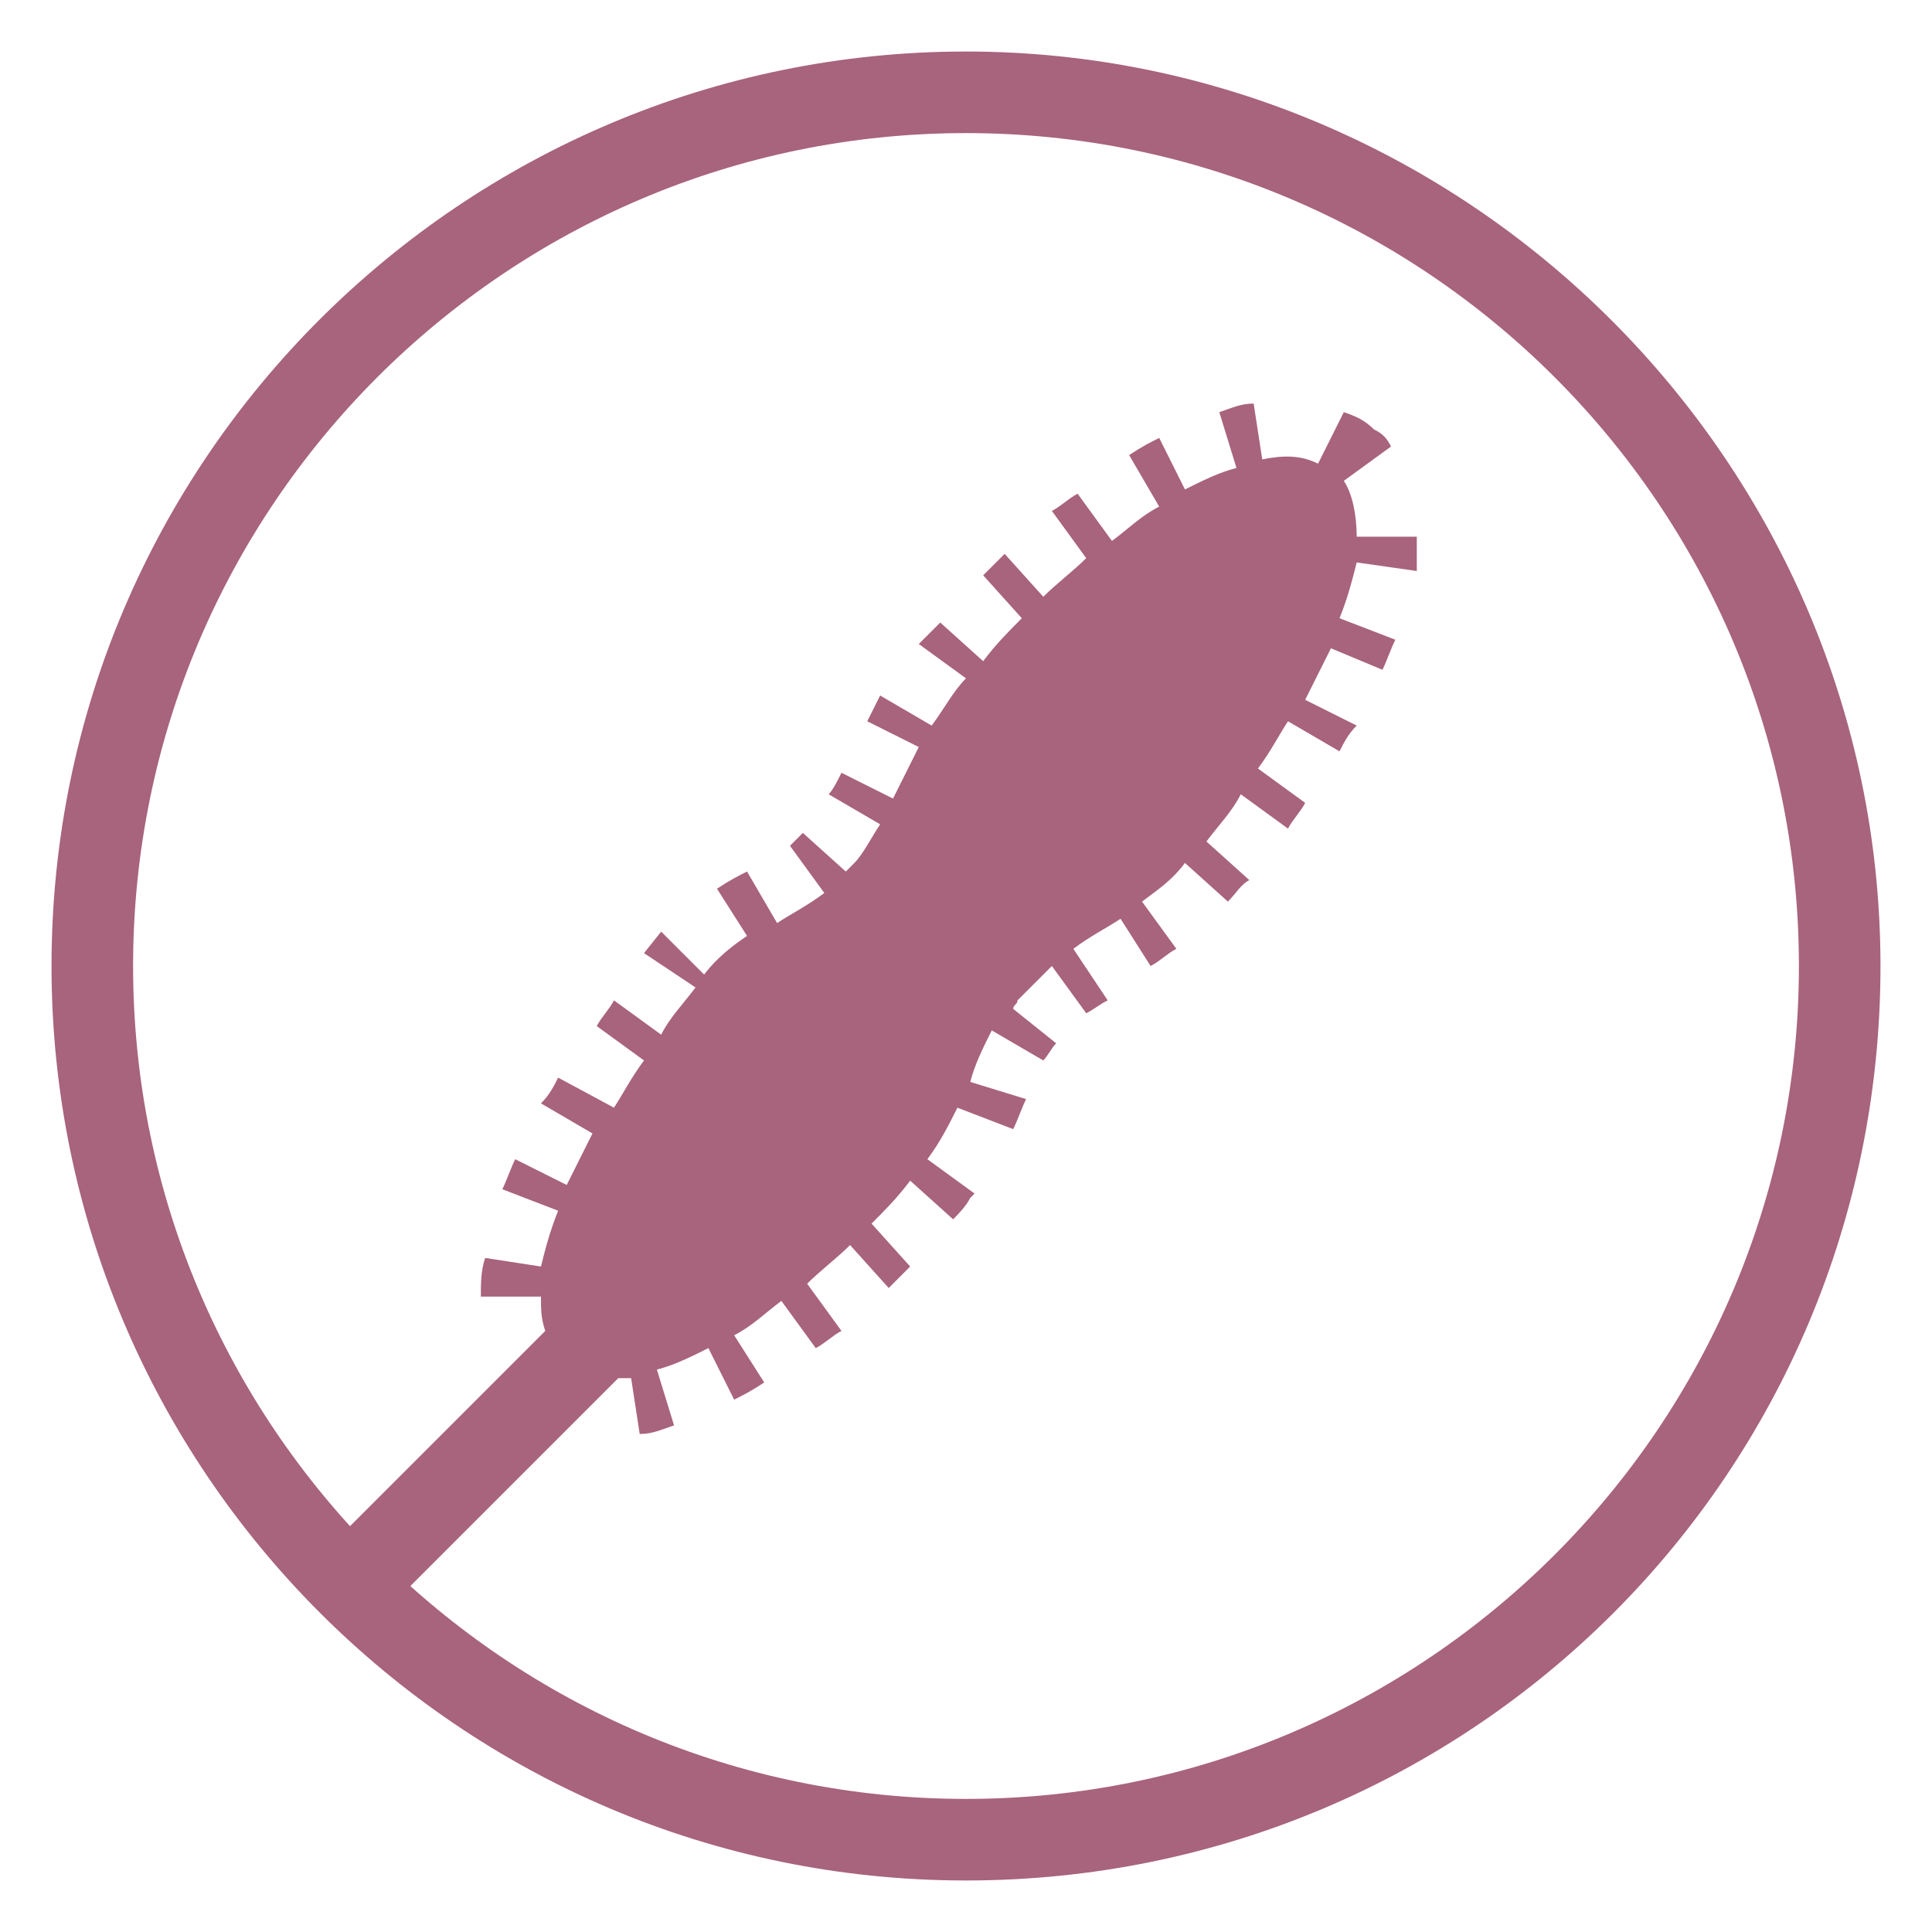 <?xml version="1.0" encoding="utf-8"?>
<svg xmlns="http://www.w3.org/2000/svg" xmlns:xlink="http://www.w3.org/1999/xlink" version="1.1" x="0px" y="0px" viewBox="0 0 45 45" style="enable-background:new 0 0 45 45;" xml:space="preserve" width="80" height="80">
<style type="text/css">
	.st0{fill:#A8637D;}
	.st1{fill:#A8637D;stroke:#A7637E;}
	.st2{fill:none;stroke:#A7627D;stroke-width:2;stroke-linecap:square;stroke-linejoin:round;}
	.st3{fill:#A7627D;}
	.st4{fill:none;stroke:#A7627D;stroke-width:2;stroke-miterlimit:10;}
	.st5{fill:#FFFFFF;stroke:#A8637D;stroke-miterlimit:10;}
	.st6{fill:#A8637D;stroke:#A7627D;stroke-width:0.25;stroke-linecap:round;stroke-linejoin:round;stroke-miterlimit:10;}
</style>
<g id="Ebene_1">
	<g>
		<path class="st0" d="M33,13.3C33,13,33,12.8,33,12.5l-1.4,0c0-0.5-0.1-1-0.3-1.3l1.1-0.8c-0.1-0.2-0.2-0.3-0.4-0.4    c-0.2-0.2-0.4-0.3-0.7-0.4l-0.6,1.2c-0.4-0.2-0.8-0.2-1.3-0.1l-0.2-1.3c-0.3,0-0.5,0.1-0.8,0.2l0.4,1.3c-0.4,0.1-0.8,0.3-1.2,0.5    L27,10.2c-0.2,0.1-0.4,0.2-0.7,0.4l0.7,1.2c-0.4,0.2-0.7,0.5-1.1,0.8l-0.8-1.1c-0.2,0.1-0.4,0.3-0.6,0.4l0.8,1.1    c-0.3,0.3-0.7,0.6-1,0.9l-0.9-1c-0.2,0.2-0.3,0.3-0.5,0.5l0.9,1c-0.3,0.3-0.6,0.6-0.9,1l-1-0.9c-0.1,0.1-0.3,0.3-0.4,0.4l-0.1,0.1    l1.1,0.8c-0.3,0.3-0.5,0.7-0.8,1.1l-1.2-0.7c-0.1,0.2-0.2,0.4-0.3,0.6l1.2,0.6c-0.2,0.4-0.4,0.8-0.6,1.2l-1.2-0.6    c-0.1,0.2-0.2,0.4-0.3,0.5l1.2,0.7c-0.2,0.3-0.4,0.7-0.6,0.9c-0.1,0.1-0.1,0.1-0.2,0.2l-1-0.9c-0.1,0.1-0.2,0.2-0.3,0.3l0.8,1.1    c-0.4,0.3-0.8,0.5-1.1,0.7l-0.7-1.2c-0.2,0.1-0.4,0.2-0.7,0.4l0.7,1.1c-0.3,0.2-0.7,0.5-1,0.9l0,0l-1-1L15,22.2l0.9,0.6l0.3,0.2    c-0.3,0.4-0.6,0.7-0.8,1.1l-1.1-0.8c-0.1,0.2-0.3,0.4-0.4,0.6l1.1,0.8c-0.3,0.4-0.5,0.8-0.7,1.1L13,25.1c-0.1,0.2-0.2,0.4-0.4,0.6    l1.2,0.7c-0.2,0.4-0.4,0.8-0.6,1.2L12,27c-0.1,0.2-0.2,0.5-0.3,0.7l1.3,0.5c-0.2,0.5-0.3,0.9-0.4,1.3l-1.3-0.2    c-0.1,0.3-0.1,0.6-0.1,0.9l1.4,0c0,0.3,0,0.5,0.1,0.8l-4.9,4.9l1.4,1.4l5.2-5.2c0.1,0,0.2,0,0.3,0l0.2,1.3c0.3,0,0.5-0.1,0.8-0.2    l-0.4-1.3c0.4-0.1,0.8-0.3,1.2-0.5l0.6,1.2c0.2-0.1,0.4-0.2,0.7-0.4l-0.7-1.1c0.4-0.2,0.7-0.5,1.1-0.8l0.8,1.1    c0.2-0.1,0.4-0.3,0.6-0.4l-0.8-1.1c0.3-0.3,0.7-0.6,1-0.9l0.9,1c0.2-0.2,0.3-0.3,0.5-0.5l-0.9-1c0.3-0.3,0.6-0.6,0.9-1l1,0.9    c0.1-0.1,0.3-0.3,0.4-0.5l0.1-0.1l-1.1-0.8c0.3-0.4,0.5-0.8,0.7-1.2l1.3,0.5c0.1-0.2,0.2-0.5,0.3-0.7l-1.3-0.4    c0.1-0.4,0.3-0.8,0.5-1.2l1.2,0.7c0.1-0.1,0.2-0.3,0.3-0.4l-1-0.8c0-0.1,0.1-0.1,0.1-0.2c0.3-0.3,0.5-0.5,0.8-0.8l0.8,1.1    c0.2-0.1,0.3-0.2,0.5-0.3L25,22.1c0.4-0.3,0.8-0.5,1.1-0.7l0.7,1.1c0.2-0.1,0.4-0.3,0.6-0.4l-0.8-1.1c0.4-0.3,0.7-0.5,1-0.9l1,0.9    c0.2-0.2,0.3-0.4,0.5-0.5l-1-0.9c0.3-0.4,0.6-0.7,0.8-1.1l1.1,0.8c0.1-0.2,0.3-0.4,0.4-0.6l-1.1-0.8c0.3-0.4,0.5-0.8,0.7-1.1    l1.2,0.7c0.1-0.2,0.2-0.4,0.4-0.6l-1.2-0.6c0.2-0.4,0.4-0.8,0.6-1.2l1.2,0.5c0.1-0.2,0.2-0.5,0.3-0.7l-1.3-0.5    c0.2-0.5,0.3-0.9,0.4-1.3L33,13.3z"/>
		<path class="st0" d="M22.5,1.2c-11.7,0-21.3,9.5-21.3,21.3c0,11.7,9.5,21.3,21.3,21.3s21.3-9.5,21.3-21.3    C43.8,10.8,34.2,1.2,22.5,1.2 M22.5,3.1c10.7,0,19.4,8.7,19.4,19.4s-8.7,19.4-19.4,19.4S3.1,33.2,3.1,22.5S11.8,3.1,22.5,3.1"/>
	</g>
</g>
<g id="Ebene_2">
</g>
</svg>
